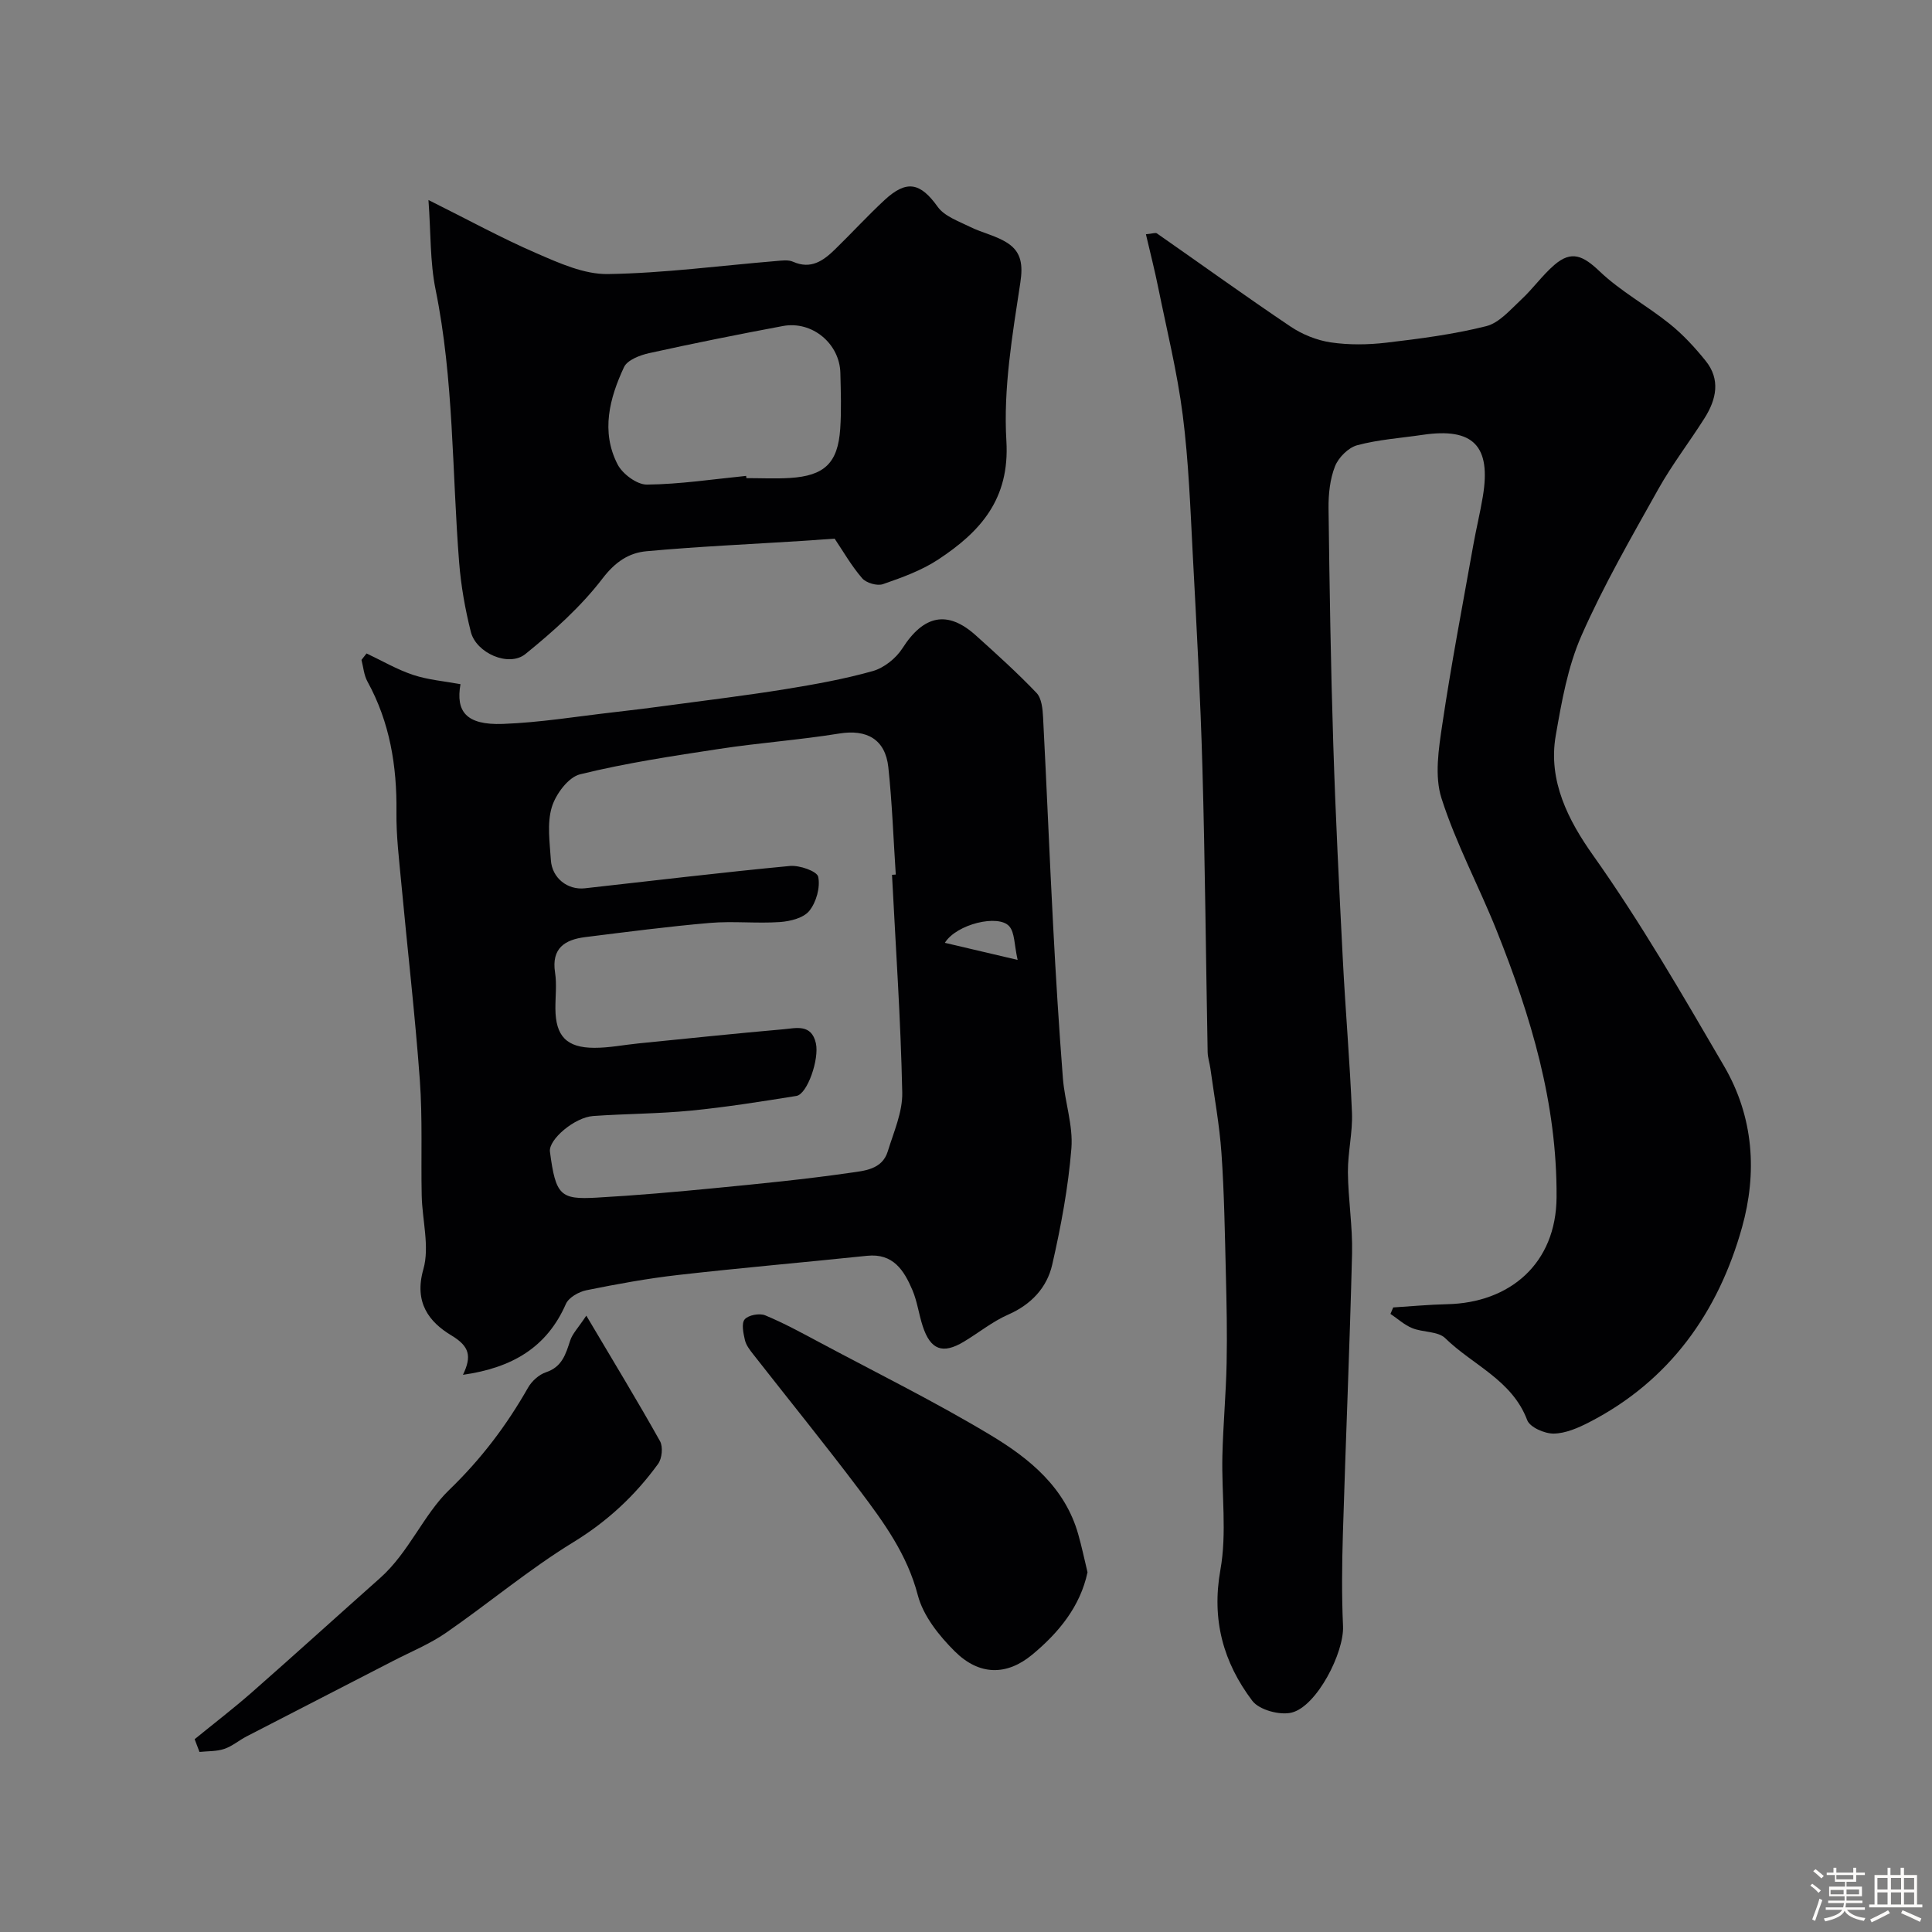 <svg enable-background="new 0 0 400 400" viewBox="0 0 400 400" xmlns="http://www.w3.org/2000/svg"><rect x="0" y="0" width="400" height="400" fill="#808080" stroke="none"/><path d="m374.8 390.4.4-.4c.7.5 1.3 1 1.8 1.4l-.5.5c-.5-.6-1.1-1.1-1.7-1.5zm1 7.3-.6-.3c.5-1.4 1.1-2.8 1.5-4.3.2.1.4.2.6.3-.5 1.3-1 2.8-1.5 4.3zm-.4-10.3.5-.4c.4.3 1 .8 1.7 1.4l-.5.5c-.5-.5-1.1-1-1.7-1.5zm2.5.3h1.7v-1h.6v1h3.5v-1h.6v1h1.8v.5h-1.8v1.4h-2v1h3.2v2h-3.2v.9h3.3v.5h-3.4c0 .3-.1.6-.1.9h4v.5h-3.7c.7.9 1.9 1.5 3.8 1.7-.1.2-.2.4-.3.6-2.1-.4-3.5-1.1-4-2.1-.4 1-1.8 1.7-4 2.2-.1-.2-.2-.4-.3-.6 2.1-.4 3.4-1 3.8-1.8h-3.4v-.5h3.6c.1-.3.1-.6.2-.9h-3.3v-.5h3.4c0-.3 0-.6 0-.9h-3.2v-2h3.3v-1h-2.1v-1.4h-1.7v-.5zm1.1 3.5v1h2.7c0-.3 0-.4 0-.4 0-.1 0-.2 0-.2 0-.1 0-.2 0-.3h-2.7zm1.2-3v.9h3.5v-.9zm4.7 3h-2.6v.6.4h2.6z" fill="#fcfbfa"/><path d="m393.6 386.7h.6v1.5h2.7v6.1h1.1v.6h-11v-.6h1.1v-6.1h2.7v-1.5h.6v1.5h2.1v-1.5zm-2.7 8.8.4.6c-1.2.6-2.5 1.3-3.8 1.9-.1-.2-.2-.4-.3-.6 1.2-.6 2.5-1.2 3.7-1.9zm-2.2-6.7v2.4h2.1v-2.4zm0 3v2.5h2.1v-2.5zm2.8-3v2.4h2.1v-2.4zm0 3v2.5h2.1v-2.5zm6 6.1c-1.4-.7-2.7-1.3-3.9-1.8l.3-.6c1.5.6 2.7 1.2 3.9 1.7zm-1.2-9.1h-2.1v2.4h2.1zm-2.1 3v2.5h2.1v-2.5z" fill="#fcfbfa"/><g fill="#010103"><path d="m288.45 270.69c3.72-.23 7.44-.59 11.17-.67 12.96-.28 22.56-8.38 22.65-22.13.12-19.52-5.31-37.43-12.36-55.11-3.68-9.23-8.45-18.07-11.46-27.49-1.48-4.63-.59-10.26.16-15.29 1.84-12.41 4.21-24.74 6.41-37.1.6-3.37 1.42-6.7 1.98-10.07 1.76-10.53-1.98-14.35-12.46-12.8-4.53.67-9.15.97-13.54 2.15-1.84.49-3.88 2.54-4.6 4.36-1.05 2.66-1.37 5.77-1.34 8.68.2 16.29.46 32.58.98 48.87.47 14.87 1.22 29.74 1.98 44.61.54 10.57 1.46 21.12 1.89 31.7.16 4.08-.87 8.2-.84 12.3.05 5.6.99 11.21.86 16.8-.48 19.37-1.32 38.73-1.9 58.1-.19 6.36-.26 12.73.03 19.08.24 5.47-5.4 16.53-10.58 17.88-2.44.64-6.77-.53-8.2-2.42-5.99-7.93-8.47-16.74-6.61-27.12 1.37-7.63.23-15.69.41-23.55.15-6.43.75-12.85.88-19.28.13-6.18-.01-12.37-.16-18.55-.21-8.31-.33-16.62-.91-24.91-.41-5.86-1.49-11.67-2.29-17.5-.16-1.13-.54-2.25-.57-3.38-.37-19.6-.53-39.2-1.08-58.8-.41-14.69-1.21-29.37-1.99-44.04-.51-9.71-.86-19.46-2.09-29.09-1.13-8.86-3.29-17.59-5.07-26.36-.73-3.62-1.65-7.2-2.55-11.06 1.4-.13 1.99-.38 2.27-.18 9.23 6.43 18.35 13.02 27.69 19.3 2.43 1.63 5.43 2.84 8.32 3.27 3.75.55 7.69.5 11.47.06 6.95-.82 13.94-1.72 20.7-3.42 2.71-.68 5.01-3.42 7.25-5.5 2.42-2.24 4.36-5.02 6.85-7.17 3.57-3.09 5.98-1.93 9.43 1.36 4.32 4.11 9.75 7.05 14.43 10.81 2.77 2.22 5.24 4.9 7.47 7.67 3.13 3.87 2.22 8-.21 11.85-3.13 4.96-6.74 9.63-9.6 14.74-5.57 9.96-11.3 19.88-15.89 30.3-2.84 6.44-4.11 13.68-5.33 20.7-1.64 9.39 2.65 17.63 7.72 24.78 9.94 14.02 18.48 28.84 27.12 43.64 6.21 10.63 6.86 22.21 3.73 33.4-4.9 17.52-14.95 31.77-31.66 40.36-2.28 1.17-4.88 2.31-7.35 2.34-1.88.02-4.92-1.32-5.47-2.79-3.13-8.31-11.28-11.39-16.97-16.96-1.5-1.47-4.61-1.18-6.82-2.08-1.64-.66-3.02-1.95-4.52-2.95.2-.47.38-.91.57-1.34z"/><path d="m95.85 284.64c1.86-3.86 1.35-5.9-2.37-8.14-4.66-2.8-7.79-6.84-5.83-13.7 1.33-4.67-.23-10.15-.34-15.26-.17-7.98.19-15.99-.39-23.94-.99-13.59-2.57-27.13-3.83-40.7-.46-4.92-1.07-9.87-1.01-14.79.11-9.51-1.36-18.56-6-27-.73-1.32-.85-2.98-1.24-4.48.35-.45.7-.9 1.05-1.34 3.21 1.51 6.32 3.34 9.67 4.45 3.12 1.03 6.5 1.3 9.78 1.91-1.01 5.64 1.15 8.51 8.77 8.23 7.68-.28 15.32-1.55 22.98-2.42 3.9-.44 7.8-.93 11.69-1.46 7.93-1.07 15.88-2.03 23.78-3.31 6.09-.99 12.2-2.08 18.13-3.75 2.34-.66 4.82-2.64 6.15-4.72 4.38-6.85 9.31-7.96 15.19-2.67 4.29 3.86 8.59 7.74 12.57 11.91 1.07 1.12 1.27 3.34 1.36 5.08.75 14.36 1.32 28.73 2.08 43.08.55 10.54 1.2 21.08 2.02 31.6.38 4.87 2.14 9.77 1.76 14.54-.65 8.09-2.16 16.15-3.97 24.08-1.09 4.75-4.34 8.24-9.1 10.33-3.26 1.43-6.11 3.76-9.19 5.61-4.38 2.64-6.91 1.71-8.52-3.21-.81-2.47-1.13-5.12-2.14-7.49-1.73-4.05-3.97-7.65-9.39-7.08-13.03 1.36-26.09 2.49-39.11 3.97-6.37.72-12.7 1.89-18.99 3.16-1.58.32-3.66 1.5-4.25 2.84-3.95 9.02-11.14 13.22-21.31 14.67zm88.83-103.52c.26-.02.52-.03.78-.05-.49-7.41-.75-14.84-1.54-22.22-.63-5.82-4.5-7.9-10.16-6.98-8.23 1.33-16.58 1.92-24.83 3.18-9.66 1.47-19.36 2.93-28.83 5.26-2.44.6-5.05 4.12-5.86 6.82-1.01 3.36-.42 7.27-.19 10.92.23 3.73 3.45 6.27 7.06 5.86 14.14-1.57 28.26-3.28 42.42-4.62 1.98-.19 5.63 1.08 5.87 2.24.46 2.18-.39 5.24-1.83 7.04-1.19 1.49-3.96 2.18-6.1 2.33-4.81.33-9.68-.23-14.48.18-8.64.74-17.24 1.87-25.84 2.94-4.22.53-7.01 2.31-6.23 7.35.38 2.44.05 4.99.07 7.48.04 5.65 2.3 8.08 8.06 8.09 3.1.01 6.19-.63 9.29-.93 9.95-.99 19.89-2.04 29.85-2.91 2.61-.23 5.81-1.18 6.73 2.9.73 3.26-1.76 10.53-4.03 10.9-7.25 1.16-14.51 2.32-21.81 3.04-6.73.66-13.53.64-20.28 1.12-3.83.27-9.27 4.87-8.94 7.39 1.19 9.1 2.19 9.92 9.62 9.51 8.21-.46 16.4-1.18 24.58-1.98 9.3-.9 18.61-1.82 27.85-3.15 2.95-.43 6.72-.64 7.89-4.44 1.23-4.01 3.09-8.15 3-12.2-.31-15.03-1.35-30.05-2.12-45.07zm26.01 17.62c-.72-3.18-.58-5.67-1.75-6.98-2.24-2.51-10.88-.47-13.32 3.44 4.75 1.12 9.21 2.17 15.07 3.54z"/><path d="m172.8 111.52c-2.72.19-4.81.35-6.9.48-10.69.68-21.4 1.15-32.07 2.13-3.63.33-6.45 2.2-9.06 5.61-4.5 5.88-10.2 10.98-15.99 15.67-3.44 2.78-10.2-.2-11.3-4.59-1.18-4.7-2.04-9.55-2.42-14.38-1.49-18.84-1.08-37.83-4.88-56.5-1.16-5.71-.97-11.69-1.47-18.53 8.09 4.03 15.08 7.87 22.38 11.03 4.7 2.04 9.86 4.38 14.77 4.3 11.63-.18 23.24-1.74 34.87-2.7 1.15-.1 2.47-.29 3.46.15 3.69 1.64 6.25-.19 8.66-2.53 3.46-3.37 6.73-6.94 10.26-10.22 4.64-4.31 7.47-3.6 11.03 1.38 1.41 1.97 4.32 2.97 6.68 4.14 2.58 1.28 5.59 1.87 7.93 3.46 2.69 1.83 3.06 4.41 2.5 8.09-1.65 10.84-3.54 21.92-2.89 32.76.73 12.08-5.4 18.83-14.09 24.56-3.45 2.28-7.51 3.74-11.46 5.11-1.19.42-3.46-.24-4.3-1.21-2.22-2.56-3.93-5.57-5.71-8.21zm-18.32-12.99c.02.15.03.31.05.46 2.99 0 5.99.15 8.98-.03 7.19-.44 9.97-3.09 10.45-10.19.26-3.83.12-7.69.03-11.53-.14-6.11-5.85-10.87-11.9-9.74-9.25 1.73-18.49 3.58-27.68 5.61-1.91.42-4.52 1.42-5.21 2.89-3.01 6.44-4.82 13.35-1.35 20.12 1.02 2 4.02 4.23 6.09 4.21 6.84-.07 13.69-1.12 20.54-1.8z"/><path d="m225.16 325.52c-1.51 7.11-5.99 12.53-11.45 17.06-5.32 4.41-11 4.32-16.03-.68-3.26-3.24-6.54-7.35-7.66-11.64-2.19-8.4-7-15.01-11.97-21.61-7.19-9.55-14.73-18.83-22.1-28.25-.7-.89-1.47-1.88-1.72-2.94-.33-1.42-.76-3.46-.05-4.3.76-.89 3.06-1.32 4.23-.84 3.89 1.61 7.61 3.65 11.34 5.64 11.86 6.34 23.95 12.31 35.46 19.24 7.97 4.8 15.32 10.79 18.04 20.5.71 2.5 1.24 5.04 1.91 7.82z"/><path d="m40.3 360.08c3.96-3.23 8.02-6.34 11.86-9.71 8.91-7.83 17.69-15.8 26.55-23.67 5.92-5.26 9.01-13.14 14.26-18.2 6.7-6.47 11.89-13.36 16.37-21.22.77-1.35 2.26-2.69 3.7-3.17 3.35-1.11 4.09-3.76 5.02-6.59.47-1.42 1.65-2.6 3.33-5.13 5.6 9.45 10.58 17.63 15.26 25.99.65 1.17.42 3.57-.39 4.69-4.76 6.56-10.5 11.91-17.58 16.24-9.16 5.61-17.46 12.6-26.32 18.73-3.38 2.34-7.28 3.93-10.96 5.83-10.11 5.21-20.22 10.4-30.32 15.62-1.59.82-3.01 2.06-4.67 2.61-1.59.53-3.4.44-5.11.62-.35-.89-.67-1.76-1-2.64z"/></g></svg>